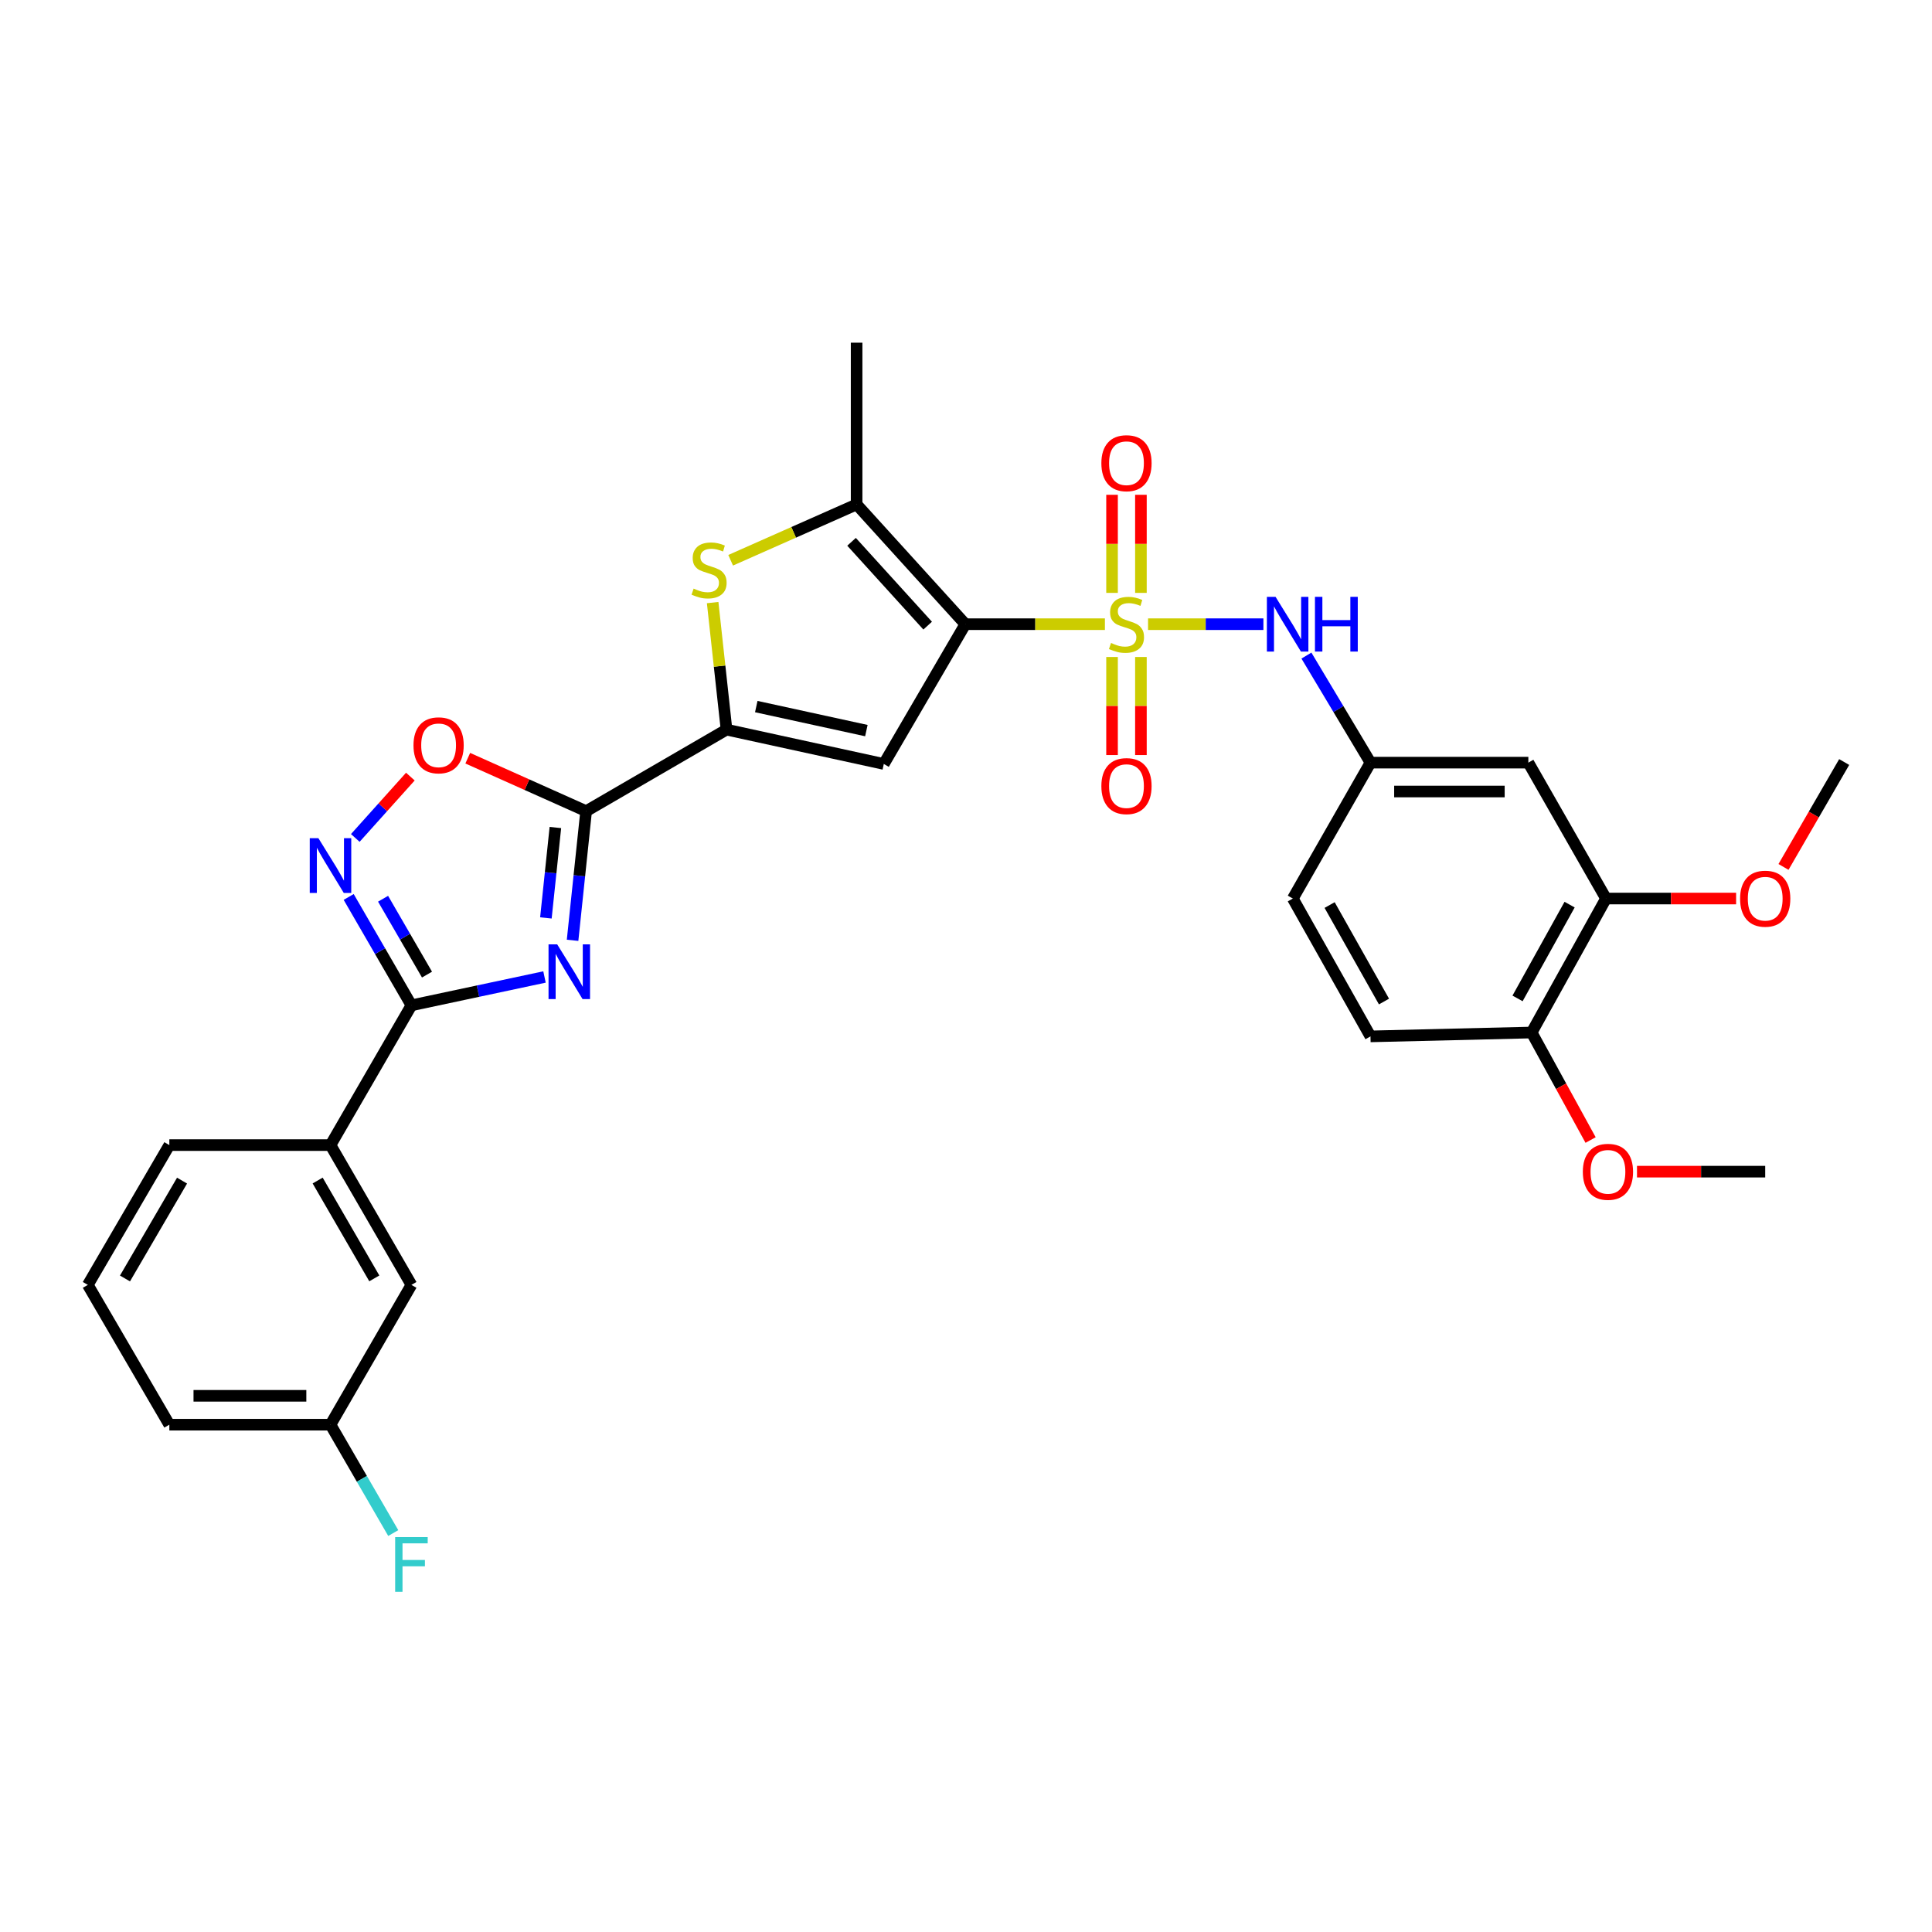 <?xml version='1.0' encoding='iso-8859-1'?>
<svg version='1.1' baseProfile='full'
              xmlns='http://www.w3.org/2000/svg'
                      xmlns:rdkit='http://www.rdkit.org/xml'
                      xmlns:xlink='http://www.w3.org/1999/xlink'
                  xml:space='preserve'
width='1000px' height='1000px' viewBox='0 0 1000 1000'>
<!-- END OF HEADER -->
<rect style='opacity:1.0;fill:#FFFFFF;stroke:none' width='1000' height='1000' x='0' y='0'> </rect>
<path class='bond-0' d='M 571.901,323.082 L 535.78,323.082' style='fill:none;fill-rule:evenodd;stroke:#CCCC00;stroke-width:6px;stroke-linecap:butt;stroke-linejoin:miter;stroke-opacity:1' />
<path class='bond-0' d='M 535.78,323.082 L 499.66,323.082' style='fill:none;fill-rule:evenodd;stroke:#000000;stroke-width:6px;stroke-linecap:butt;stroke-linejoin:miter;stroke-opacity:1' />
<path class='bond-10' d='M 594.231,323.082 L 624.083,323.082' style='fill:none;fill-rule:evenodd;stroke:#CCCC00;stroke-width:6px;stroke-linecap:butt;stroke-linejoin:miter;stroke-opacity:1' />
<path class='bond-10' d='M 624.083,323.082 L 653.934,323.082' style='fill:none;fill-rule:evenodd;stroke:#0000FF;stroke-width:6px;stroke-linecap:butt;stroke-linejoin:miter;stroke-opacity:1' />
<path class='bond-11' d='M 590.537,306.877 L 590.537,281.492' style='fill:none;fill-rule:evenodd;stroke:#CCCC00;stroke-width:6px;stroke-linecap:butt;stroke-linejoin:miter;stroke-opacity:1' />
<path class='bond-11' d='M 590.537,281.492 L 590.537,256.108' style='fill:none;fill-rule:evenodd;stroke:#FF0000;stroke-width:6px;stroke-linecap:butt;stroke-linejoin:miter;stroke-opacity:1' />
<path class='bond-11' d='M 575.594,306.877 L 575.594,281.492' style='fill:none;fill-rule:evenodd;stroke:#CCCC00;stroke-width:6px;stroke-linecap:butt;stroke-linejoin:miter;stroke-opacity:1' />
<path class='bond-11' d='M 575.594,281.492 L 575.594,256.108' style='fill:none;fill-rule:evenodd;stroke:#FF0000;stroke-width:6px;stroke-linecap:butt;stroke-linejoin:miter;stroke-opacity:1' />
<path class='bond-12' d='M 575.594,340.055 L 575.594,365.435' style='fill:none;fill-rule:evenodd;stroke:#CCCC00;stroke-width:6px;stroke-linecap:butt;stroke-linejoin:miter;stroke-opacity:1' />
<path class='bond-12' d='M 575.594,365.435 L 575.594,390.815' style='fill:none;fill-rule:evenodd;stroke:#FF0000;stroke-width:6px;stroke-linecap:butt;stroke-linejoin:miter;stroke-opacity:1' />
<path class='bond-12' d='M 590.537,340.055 L 590.537,365.435' style='fill:none;fill-rule:evenodd;stroke:#CCCC00;stroke-width:6px;stroke-linecap:butt;stroke-linejoin:miter;stroke-opacity:1' />
<path class='bond-12' d='M 590.537,365.435 L 590.537,390.815' style='fill:none;fill-rule:evenodd;stroke:#FF0000;stroke-width:6px;stroke-linecap:butt;stroke-linejoin:miter;stroke-opacity:1' />
<path class='bond-3' d='M 499.66,323.082 L 457.454,395.422' style='fill:none;fill-rule:evenodd;stroke:#000000;stroke-width:6px;stroke-linecap:butt;stroke-linejoin:miter;stroke-opacity:1' />
<path class='bond-6' d='M 499.66,323.082 L 443.383,261.094' style='fill:none;fill-rule:evenodd;stroke:#000000;stroke-width:6px;stroke-linecap:butt;stroke-linejoin:miter;stroke-opacity:1' />
<path class='bond-6' d='M 480.155,323.828 L 440.761,280.437' style='fill:none;fill-rule:evenodd;stroke:#000000;stroke-width:6px;stroke-linecap:butt;stroke-linejoin:miter;stroke-opacity:1' />
<path class='bond-1' d='M 296.365,486.704 L 299.871,453.279' style='fill:none;fill-rule:evenodd;stroke:#0000FF;stroke-width:6px;stroke-linecap:butt;stroke-linejoin:miter;stroke-opacity:1' />
<path class='bond-1' d='M 299.871,453.279 L 303.377,419.854' style='fill:none;fill-rule:evenodd;stroke:#000000;stroke-width:6px;stroke-linecap:butt;stroke-linejoin:miter;stroke-opacity:1' />
<path class='bond-1' d='M 282.555,475.117 L 285.009,451.72' style='fill:none;fill-rule:evenodd;stroke:#0000FF;stroke-width:6px;stroke-linecap:butt;stroke-linejoin:miter;stroke-opacity:1' />
<path class='bond-1' d='M 285.009,451.72 L 287.464,428.322' style='fill:none;fill-rule:evenodd;stroke:#000000;stroke-width:6px;stroke-linecap:butt;stroke-linejoin:miter;stroke-opacity:1' />
<path class='bond-5' d='M 281.832,505.685 L 247.394,513.019' style='fill:none;fill-rule:evenodd;stroke:#0000FF;stroke-width:6px;stroke-linecap:butt;stroke-linejoin:miter;stroke-opacity:1' />
<path class='bond-5' d='M 247.394,513.019 L 212.956,520.353' style='fill:none;fill-rule:evenodd;stroke:#000000;stroke-width:6px;stroke-linecap:butt;stroke-linejoin:miter;stroke-opacity:1' />
<path class='bond-2' d='M 303.377,419.854 L 376.049,377.657' style='fill:none;fill-rule:evenodd;stroke:#000000;stroke-width:6px;stroke-linecap:butt;stroke-linejoin:miter;stroke-opacity:1' />
<path class='bond-9' d='M 303.377,419.854 L 272.743,406.149' style='fill:none;fill-rule:evenodd;stroke:#000000;stroke-width:6px;stroke-linecap:butt;stroke-linejoin:miter;stroke-opacity:1' />
<path class='bond-9' d='M 272.743,406.149 L 242.11,392.444' style='fill:none;fill-rule:evenodd;stroke:#FF0000;stroke-width:6px;stroke-linecap:butt;stroke-linejoin:miter;stroke-opacity:1' />
<path class='bond-4' d='M 457.454,395.422 L 376.049,377.657' style='fill:none;fill-rule:evenodd;stroke:#000000;stroke-width:6px;stroke-linecap:butt;stroke-linejoin:miter;stroke-opacity:1' />
<path class='bond-4' d='M 448.43,378.158 L 391.446,365.722' style='fill:none;fill-rule:evenodd;stroke:#000000;stroke-width:6px;stroke-linecap:butt;stroke-linejoin:miter;stroke-opacity:1' />
<path class='bond-31' d='M 376.049,377.657 L 372.459,344.778' style='fill:none;fill-rule:evenodd;stroke:#000000;stroke-width:6px;stroke-linecap:butt;stroke-linejoin:miter;stroke-opacity:1' />
<path class='bond-31' d='M 372.459,344.778 L 368.869,311.9' style='fill:none;fill-rule:evenodd;stroke:#CCCC00;stroke-width:6px;stroke-linecap:butt;stroke-linejoin:miter;stroke-opacity:1' />
<path class='bond-13' d='M 212.956,520.353 L 171.066,592.701' style='fill:none;fill-rule:evenodd;stroke:#000000;stroke-width:6px;stroke-linecap:butt;stroke-linejoin:miter;stroke-opacity:1' />
<path class='bond-33' d='M 212.956,520.353 L 196.716,492.308' style='fill:none;fill-rule:evenodd;stroke:#000000;stroke-width:6px;stroke-linecap:butt;stroke-linejoin:miter;stroke-opacity:1' />
<path class='bond-33' d='M 196.716,492.308 L 180.476,464.263' style='fill:none;fill-rule:evenodd;stroke:#0000FF;stroke-width:6px;stroke-linecap:butt;stroke-linejoin:miter;stroke-opacity:1' />
<path class='bond-33' d='M 221.015,504.451 L 209.647,484.82' style='fill:none;fill-rule:evenodd;stroke:#000000;stroke-width:6px;stroke-linecap:butt;stroke-linejoin:miter;stroke-opacity:1' />
<path class='bond-33' d='M 209.647,484.82 L 198.279,465.188' style='fill:none;fill-rule:evenodd;stroke:#0000FF;stroke-width:6px;stroke-linecap:butt;stroke-linejoin:miter;stroke-opacity:1' />
<path class='bond-7' d='M 443.383,261.094 L 410.784,275.542' style='fill:none;fill-rule:evenodd;stroke:#000000;stroke-width:6px;stroke-linecap:butt;stroke-linejoin:miter;stroke-opacity:1' />
<path class='bond-7' d='M 410.784,275.542 L 378.185,289.99' style='fill:none;fill-rule:evenodd;stroke:#CCCC00;stroke-width:6px;stroke-linecap:butt;stroke-linejoin:miter;stroke-opacity:1' />
<path class='bond-23' d='M 443.383,261.094 L 443.383,177.373' style='fill:none;fill-rule:evenodd;stroke:#000000;stroke-width:6px;stroke-linecap:butt;stroke-linejoin:miter;stroke-opacity:1' />
<path class='bond-8' d='M 183.9,433.719 L 198.152,417.844' style='fill:none;fill-rule:evenodd;stroke:#0000FF;stroke-width:6px;stroke-linecap:butt;stroke-linejoin:miter;stroke-opacity:1' />
<path class='bond-8' d='M 198.152,417.844 L 212.405,401.969' style='fill:none;fill-rule:evenodd;stroke:#FF0000;stroke-width:6px;stroke-linecap:butt;stroke-linejoin:miter;stroke-opacity:1' />
<path class='bond-16' d='M 676.202,339.33 L 692.78,367.036' style='fill:none;fill-rule:evenodd;stroke:#0000FF;stroke-width:6px;stroke-linecap:butt;stroke-linejoin:miter;stroke-opacity:1' />
<path class='bond-16' d='M 692.78,367.036 L 709.358,394.741' style='fill:none;fill-rule:evenodd;stroke:#000000;stroke-width:6px;stroke-linecap:butt;stroke-linejoin:miter;stroke-opacity:1' />
<path class='bond-18' d='M 171.066,592.701 L 212.956,665.058' style='fill:none;fill-rule:evenodd;stroke:#000000;stroke-width:6px;stroke-linecap:butt;stroke-linejoin:miter;stroke-opacity:1' />
<path class='bond-18' d='M 164.417,611.042 L 193.74,661.691' style='fill:none;fill-rule:evenodd;stroke:#000000;stroke-width:6px;stroke-linecap:butt;stroke-linejoin:miter;stroke-opacity:1' />
<path class='bond-26' d='M 171.066,592.701 L 87.651,592.701' style='fill:none;fill-rule:evenodd;stroke:#000000;stroke-width:6px;stroke-linecap:butt;stroke-linejoin:miter;stroke-opacity:1' />
<path class='bond-14' d='M 791.07,394.741 L 709.358,394.741' style='fill:none;fill-rule:evenodd;stroke:#000000;stroke-width:6px;stroke-linecap:butt;stroke-linejoin:miter;stroke-opacity:1' />
<path class='bond-14' d='M 778.814,409.684 L 721.615,409.684' style='fill:none;fill-rule:evenodd;stroke:#000000;stroke-width:6px;stroke-linecap:butt;stroke-linejoin:miter;stroke-opacity:1' />
<path class='bond-15' d='M 791.07,394.741 L 831.267,465.081' style='fill:none;fill-rule:evenodd;stroke:#000000;stroke-width:6px;stroke-linecap:butt;stroke-linejoin:miter;stroke-opacity:1' />
<path class='bond-22' d='M 831.267,465.081 L 864.938,465.081' style='fill:none;fill-rule:evenodd;stroke:#000000;stroke-width:6px;stroke-linecap:butt;stroke-linejoin:miter;stroke-opacity:1' />
<path class='bond-22' d='M 864.938,465.081 L 898.608,465.081' style='fill:none;fill-rule:evenodd;stroke:#FF0000;stroke-width:6px;stroke-linecap:butt;stroke-linejoin:miter;stroke-opacity:1' />
<path class='bond-32' d='M 831.267,465.081 L 792.772,534.432' style='fill:none;fill-rule:evenodd;stroke:#000000;stroke-width:6px;stroke-linecap:butt;stroke-linejoin:miter;stroke-opacity:1' />
<path class='bond-32' d='M 812.427,468.232 L 785.481,516.778' style='fill:none;fill-rule:evenodd;stroke:#000000;stroke-width:6px;stroke-linecap:butt;stroke-linejoin:miter;stroke-opacity:1' />
<path class='bond-21' d='M 709.358,394.741 L 669.162,465.081' style='fill:none;fill-rule:evenodd;stroke:#000000;stroke-width:6px;stroke-linecap:butt;stroke-linejoin:miter;stroke-opacity:1' />
<path class='bond-17' d='M 792.772,534.432 L 709.358,536.433' style='fill:none;fill-rule:evenodd;stroke:#000000;stroke-width:6px;stroke-linecap:butt;stroke-linejoin:miter;stroke-opacity:1' />
<path class='bond-25' d='M 792.772,534.432 L 808.032,562.254' style='fill:none;fill-rule:evenodd;stroke:#000000;stroke-width:6px;stroke-linecap:butt;stroke-linejoin:miter;stroke-opacity:1' />
<path class='bond-25' d='M 808.032,562.254 L 823.291,590.075' style='fill:none;fill-rule:evenodd;stroke:#FF0000;stroke-width:6px;stroke-linecap:butt;stroke-linejoin:miter;stroke-opacity:1' />
<path class='bond-20' d='M 212.956,665.058 L 171.066,737.415' style='fill:none;fill-rule:evenodd;stroke:#000000;stroke-width:6px;stroke-linecap:butt;stroke-linejoin:miter;stroke-opacity:1' />
<path class='bond-19' d='M 709.358,536.433 L 669.162,465.081' style='fill:none;fill-rule:evenodd;stroke:#000000;stroke-width:6px;stroke-linecap:butt;stroke-linejoin:miter;stroke-opacity:1' />
<path class='bond-19' d='M 716.348,518.396 L 688.21,468.449' style='fill:none;fill-rule:evenodd;stroke:#000000;stroke-width:6px;stroke-linecap:butt;stroke-linejoin:miter;stroke-opacity:1' />
<path class='bond-24' d='M 171.066,737.415 L 187.306,765.46' style='fill:none;fill-rule:evenodd;stroke:#000000;stroke-width:6px;stroke-linecap:butt;stroke-linejoin:miter;stroke-opacity:1' />
<path class='bond-24' d='M 187.306,765.46 L 203.546,793.505' style='fill:none;fill-rule:evenodd;stroke:#33CCCC;stroke-width:6px;stroke-linecap:butt;stroke-linejoin:miter;stroke-opacity:1' />
<path class='bond-34' d='M 171.066,737.415 L 87.651,737.415' style='fill:none;fill-rule:evenodd;stroke:#000000;stroke-width:6px;stroke-linecap:butt;stroke-linejoin:miter;stroke-opacity:1' />
<path class='bond-34' d='M 158.554,722.472 L 100.164,722.472' style='fill:none;fill-rule:evenodd;stroke:#000000;stroke-width:6px;stroke-linecap:butt;stroke-linejoin:miter;stroke-opacity:1' />
<path class='bond-29' d='M 923.134,448.72 L 938.84,421.573' style='fill:none;fill-rule:evenodd;stroke:#FF0000;stroke-width:6px;stroke-linecap:butt;stroke-linejoin:miter;stroke-opacity:1' />
<path class='bond-29' d='M 938.84,421.573 L 954.545,394.426' style='fill:none;fill-rule:evenodd;stroke:#000000;stroke-width:6px;stroke-linecap:butt;stroke-linejoin:miter;stroke-opacity:1' />
<path class='bond-30' d='M 847.306,606.449 L 880.487,606.449' style='fill:none;fill-rule:evenodd;stroke:#FF0000;stroke-width:6px;stroke-linecap:butt;stroke-linejoin:miter;stroke-opacity:1' />
<path class='bond-30' d='M 880.487,606.449 L 913.668,606.449' style='fill:none;fill-rule:evenodd;stroke:#000000;stroke-width:6px;stroke-linecap:butt;stroke-linejoin:miter;stroke-opacity:1' />
<path class='bond-27' d='M 87.651,592.701 L 45.455,665.058' style='fill:none;fill-rule:evenodd;stroke:#000000;stroke-width:6px;stroke-linecap:butt;stroke-linejoin:miter;stroke-opacity:1' />
<path class='bond-27' d='M 94.23,611.083 L 64.692,661.732' style='fill:none;fill-rule:evenodd;stroke:#000000;stroke-width:6px;stroke-linecap:butt;stroke-linejoin:miter;stroke-opacity:1' />
<path class='bond-28' d='M 45.455,665.058 L 87.651,737.415' style='fill:none;fill-rule:evenodd;stroke:#000000;stroke-width:6px;stroke-linecap:butt;stroke-linejoin:miter;stroke-opacity:1' />
<path  class='atom-0' d='M 575.066 332.802
Q 575.386 332.922, 576.706 333.482
Q 578.026 334.042, 579.466 334.402
Q 580.946 334.722, 582.386 334.722
Q 585.066 334.722, 586.626 333.442
Q 588.186 332.122, 588.186 329.842
Q 588.186 328.282, 587.386 327.322
Q 586.626 326.362, 585.426 325.842
Q 584.226 325.322, 582.226 324.722
Q 579.706 323.962, 578.186 323.242
Q 576.706 322.522, 575.626 321.002
Q 574.586 319.482, 574.586 316.922
Q 574.586 313.362, 576.986 311.162
Q 579.426 308.962, 584.226 308.962
Q 587.506 308.962, 591.226 310.522
L 590.306 313.602
Q 586.906 312.202, 584.346 312.202
Q 581.586 312.202, 580.066 313.362
Q 578.546 314.482, 578.586 316.442
Q 578.586 317.962, 579.346 318.882
Q 580.146 319.802, 581.266 320.322
Q 582.426 320.842, 584.346 321.442
Q 586.906 322.242, 588.426 323.042
Q 589.946 323.842, 591.026 325.482
Q 592.146 327.082, 592.146 329.842
Q 592.146 333.762, 589.506 335.882
Q 586.906 337.962, 582.546 337.962
Q 580.026 337.962, 578.106 337.402
Q 576.226 336.882, 573.986 335.962
L 575.066 332.802
' fill='#CCCC00'/>
<path  class='atom-2' d='M 288.4 488.793
L 297.68 503.793
Q 298.6 505.273, 300.08 507.953
Q 301.56 510.633, 301.64 510.793
L 301.64 488.793
L 305.4 488.793
L 305.4 517.113
L 301.52 517.113
L 291.56 500.713
Q 290.4 498.793, 289.16 496.593
Q 287.96 494.393, 287.6 493.713
L 287.6 517.113
L 283.92 517.113
L 283.92 488.793
L 288.4 488.793
' fill='#0000FF'/>
<path  class='atom-8' d='M 359.017 304.66
Q 359.337 304.78, 360.657 305.34
Q 361.977 305.9, 363.417 306.26
Q 364.897 306.58, 366.337 306.58
Q 369.017 306.58, 370.577 305.3
Q 372.137 303.98, 372.137 301.7
Q 372.137 300.14, 371.337 299.18
Q 370.577 298.22, 369.377 297.7
Q 368.177 297.18, 366.177 296.58
Q 363.657 295.82, 362.137 295.1
Q 360.657 294.38, 359.577 292.86
Q 358.537 291.34, 358.537 288.78
Q 358.537 285.22, 360.937 283.02
Q 363.377 280.82, 368.177 280.82
Q 371.457 280.82, 375.177 282.38
L 374.257 285.46
Q 370.857 284.06, 368.297 284.06
Q 365.537 284.06, 364.017 285.22
Q 362.497 286.34, 362.537 288.3
Q 362.537 289.82, 363.297 290.74
Q 364.097 291.66, 365.217 292.18
Q 366.377 292.7, 368.297 293.3
Q 370.857 294.1, 372.377 294.9
Q 373.897 295.7, 374.977 297.34
Q 376.097 298.94, 376.097 301.7
Q 376.097 305.62, 373.457 307.74
Q 370.857 309.82, 366.497 309.82
Q 363.977 309.82, 362.057 309.26
Q 360.177 308.74, 357.937 307.82
L 359.017 304.66
' fill='#CCCC00'/>
<path  class='atom-9' d='M 164.806 433.853
L 174.086 448.853
Q 175.006 450.333, 176.486 453.013
Q 177.966 455.693, 178.046 455.853
L 178.046 433.853
L 181.806 433.853
L 181.806 462.173
L 177.926 462.173
L 167.966 445.773
Q 166.806 443.853, 165.566 441.653
Q 164.366 439.453, 164.006 438.773
L 164.006 462.173
L 160.326 462.173
L 160.326 433.853
L 164.806 433.853
' fill='#0000FF'/>
<path  class='atom-10' d='M 214.019 385.773
Q 214.019 378.973, 217.379 375.173
Q 220.739 371.373, 227.019 371.373
Q 233.299 371.373, 236.659 375.173
Q 240.019 378.973, 240.019 385.773
Q 240.019 392.653, 236.619 396.573
Q 233.219 400.453, 227.019 400.453
Q 220.779 400.453, 217.379 396.573
Q 214.019 392.693, 214.019 385.773
M 227.019 397.253
Q 231.339 397.253, 233.659 394.373
Q 236.019 391.453, 236.019 385.773
Q 236.019 380.213, 233.659 377.413
Q 231.339 374.573, 227.019 374.573
Q 222.699 374.573, 220.339 377.373
Q 218.019 380.173, 218.019 385.773
Q 218.019 391.493, 220.339 394.373
Q 222.699 397.253, 227.019 397.253
' fill='#FF0000'/>
<path  class='atom-11' d='M 660.22 308.922
L 669.5 323.922
Q 670.42 325.402, 671.9 328.082
Q 673.38 330.762, 673.46 330.922
L 673.46 308.922
L 677.22 308.922
L 677.22 337.242
L 673.34 337.242
L 663.38 320.842
Q 662.22 318.922, 660.98 316.722
Q 659.78 314.522, 659.42 313.842
L 659.42 337.242
L 655.74 337.242
L 655.74 308.922
L 660.22 308.922
' fill='#0000FF'/>
<path  class='atom-11' d='M 680.62 308.922
L 684.46 308.922
L 684.46 320.962
L 698.94 320.962
L 698.94 308.922
L 702.78 308.922
L 702.78 337.242
L 698.94 337.242
L 698.94 324.162
L 684.46 324.162
L 684.46 337.242
L 680.62 337.242
L 680.62 308.922
' fill='#0000FF'/>
<path  class='atom-12' d='M 570.066 239.748
Q 570.066 232.948, 573.426 229.148
Q 576.786 225.348, 583.066 225.348
Q 589.346 225.348, 592.706 229.148
Q 596.066 232.948, 596.066 239.748
Q 596.066 246.628, 592.666 250.548
Q 589.266 254.428, 583.066 254.428
Q 576.826 254.428, 573.426 250.548
Q 570.066 246.668, 570.066 239.748
M 583.066 251.228
Q 587.386 251.228, 589.706 248.348
Q 592.066 245.428, 592.066 239.748
Q 592.066 234.188, 589.706 231.388
Q 587.386 228.548, 583.066 228.548
Q 578.746 228.548, 576.386 231.348
Q 574.066 234.148, 574.066 239.748
Q 574.066 245.468, 576.386 248.348
Q 578.746 251.228, 583.066 251.228
' fill='#FF0000'/>
<path  class='atom-13' d='M 570.066 406.884
Q 570.066 400.084, 573.426 396.284
Q 576.786 392.484, 583.066 392.484
Q 589.346 392.484, 592.706 396.284
Q 596.066 400.084, 596.066 406.884
Q 596.066 413.764, 592.666 417.684
Q 589.266 421.564, 583.066 421.564
Q 576.826 421.564, 573.426 417.684
Q 570.066 413.804, 570.066 406.884
M 583.066 418.364
Q 587.386 418.364, 589.706 415.484
Q 592.066 412.564, 592.066 406.884
Q 592.066 401.324, 589.706 398.524
Q 587.386 395.684, 583.066 395.684
Q 578.746 395.684, 576.386 398.484
Q 574.066 401.284, 574.066 406.884
Q 574.066 412.604, 576.386 415.484
Q 578.746 418.364, 583.066 418.364
' fill='#FF0000'/>
<path  class='atom-23' d='M 900.668 465.161
Q 900.668 458.361, 904.028 454.561
Q 907.388 450.761, 913.668 450.761
Q 919.948 450.761, 923.308 454.561
Q 926.668 458.361, 926.668 465.161
Q 926.668 472.041, 923.268 475.961
Q 919.868 479.841, 913.668 479.841
Q 907.428 479.841, 904.028 475.961
Q 900.668 472.081, 900.668 465.161
M 913.668 476.641
Q 917.988 476.641, 920.308 473.761
Q 922.668 470.841, 922.668 465.161
Q 922.668 459.601, 920.308 456.801
Q 917.988 453.961, 913.668 453.961
Q 909.348 453.961, 906.988 456.761
Q 904.668 459.561, 904.668 465.161
Q 904.668 470.881, 906.988 473.761
Q 909.348 476.641, 913.668 476.641
' fill='#FF0000'/>
<path  class='atom-25' d='M 204.536 795.595
L 221.376 795.595
L 221.376 798.835
L 208.336 798.835
L 208.336 807.435
L 219.936 807.435
L 219.936 810.715
L 208.336 810.715
L 208.336 823.915
L 204.536 823.915
L 204.536 795.595
' fill='#33CCCC'/>
<path  class='atom-26' d='M 819.271 606.529
Q 819.271 599.729, 822.631 595.929
Q 825.991 592.129, 832.271 592.129
Q 838.551 592.129, 841.911 595.929
Q 845.271 599.729, 845.271 606.529
Q 845.271 613.409, 841.871 617.329
Q 838.471 621.209, 832.271 621.209
Q 826.031 621.209, 822.631 617.329
Q 819.271 613.449, 819.271 606.529
M 832.271 618.009
Q 836.591 618.009, 838.911 615.129
Q 841.271 612.209, 841.271 606.529
Q 841.271 600.969, 838.911 598.169
Q 836.591 595.329, 832.271 595.329
Q 827.951 595.329, 825.591 598.129
Q 823.271 600.929, 823.271 606.529
Q 823.271 612.249, 825.591 615.129
Q 827.951 618.009, 832.271 618.009
' fill='#FF0000'/>
</svg>
